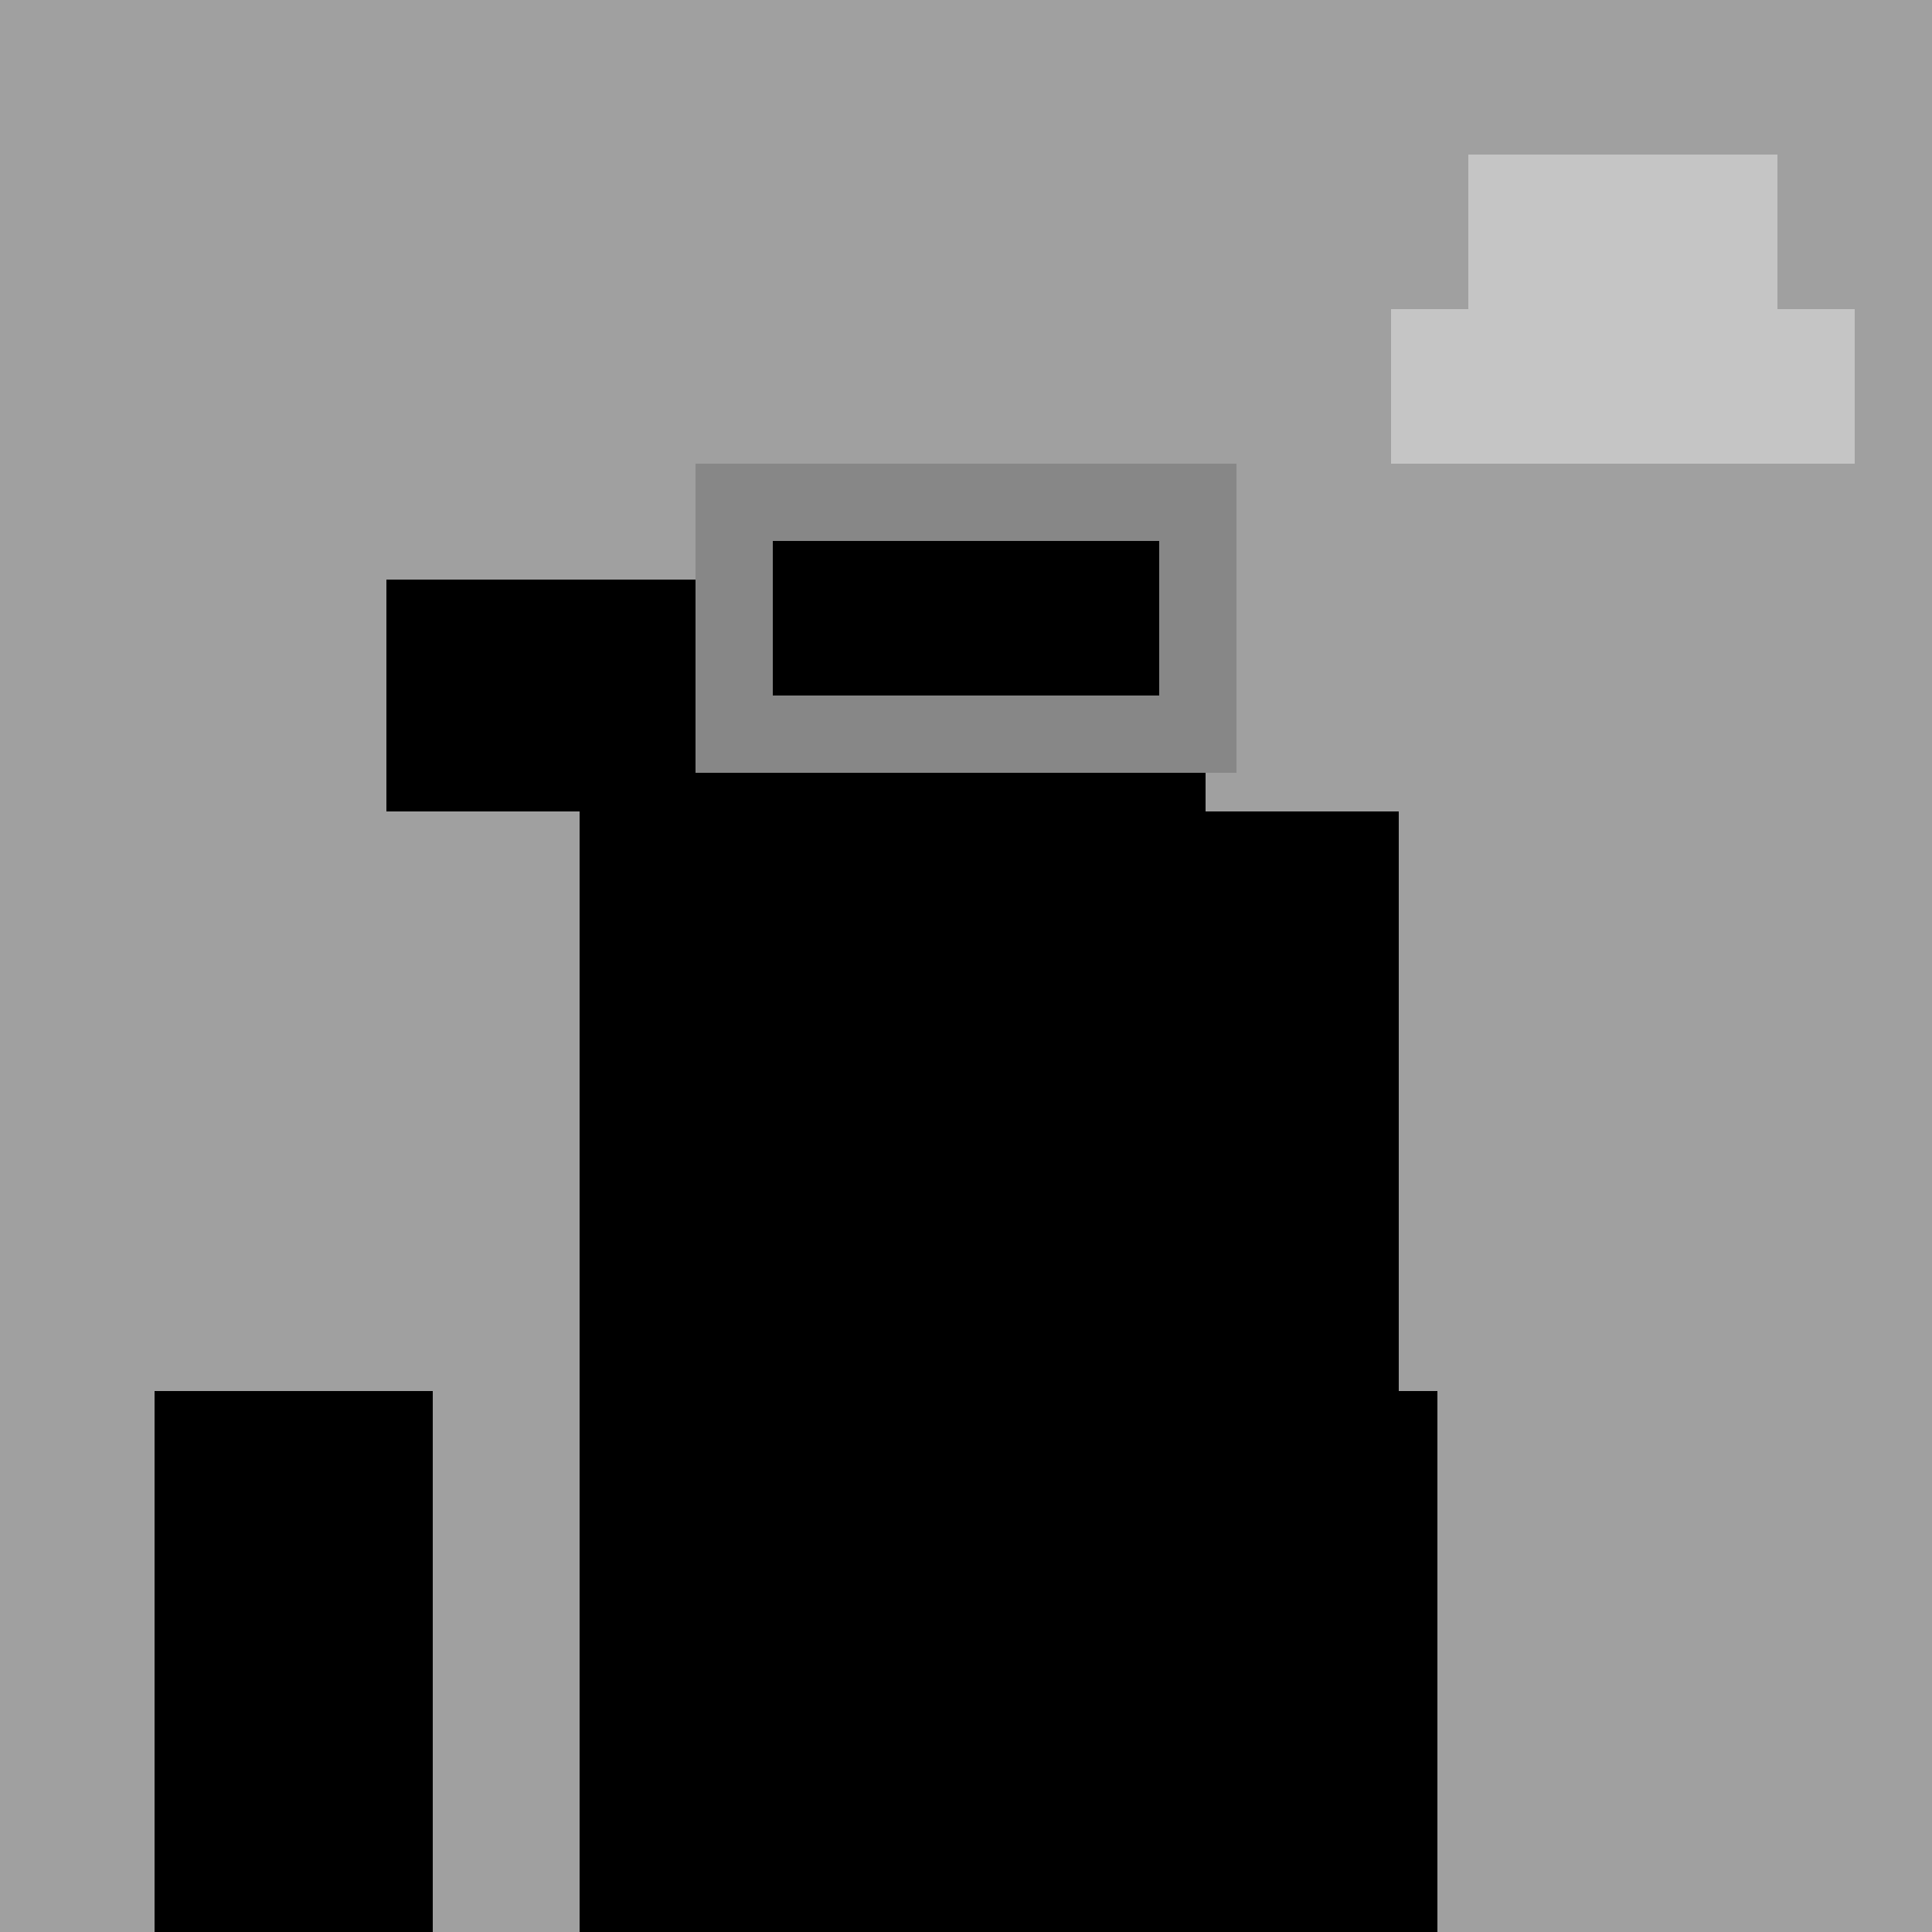 <!--

Generated by DrawGPT.
Free, open source, AI generated images in SVG, PNG, and HTML Canvas format.
https://drawgpt.ai

Created: 2023-09-25T23:22:49.179Z
Link: https://drawgpt.ai/prompt/6620/

-->
<svg xmlns="http://www.w3.org/2000/svg" xmlns:xlink="http://www.w3.org/1999/xlink" width="500" height="500"><defs/><g><rect fill="#a0a0a0" stroke="none" x="0" y="0" width="512" height="512"/><rect fill="#000000" stroke="none" x="150" y="210" width="212" height="300"/><rect fill="#000000" stroke="none" x="100" y="150" width="212" height="60"/><rect fill="#000000" stroke="none" x="40" y="360" width="72" height="140"/><rect fill="#000000" stroke="none" x="300" y="360" width="72" height="140"/><rect fill="#878787" stroke="none" x="180" y="120" width="140" height="80"/><rect fill="#000000" stroke="none" x="200" y="140" width="100" height="40"/><rect fill="#c5c5c5" stroke="none" x="360" y="80" width="120" height="40"/><rect fill="#c5c5c5" stroke="none" x="380" y="40" width="80" height="40"/><rect fill="#000000" stroke="none" x="140" y="160" width="40" height="20"/><rect fill="#000000" stroke="none" x="220" y="160" width="40" height="20"/><rect fill="#000000" stroke="none" x="180" y="200" width="40" height="20"/></g></svg>